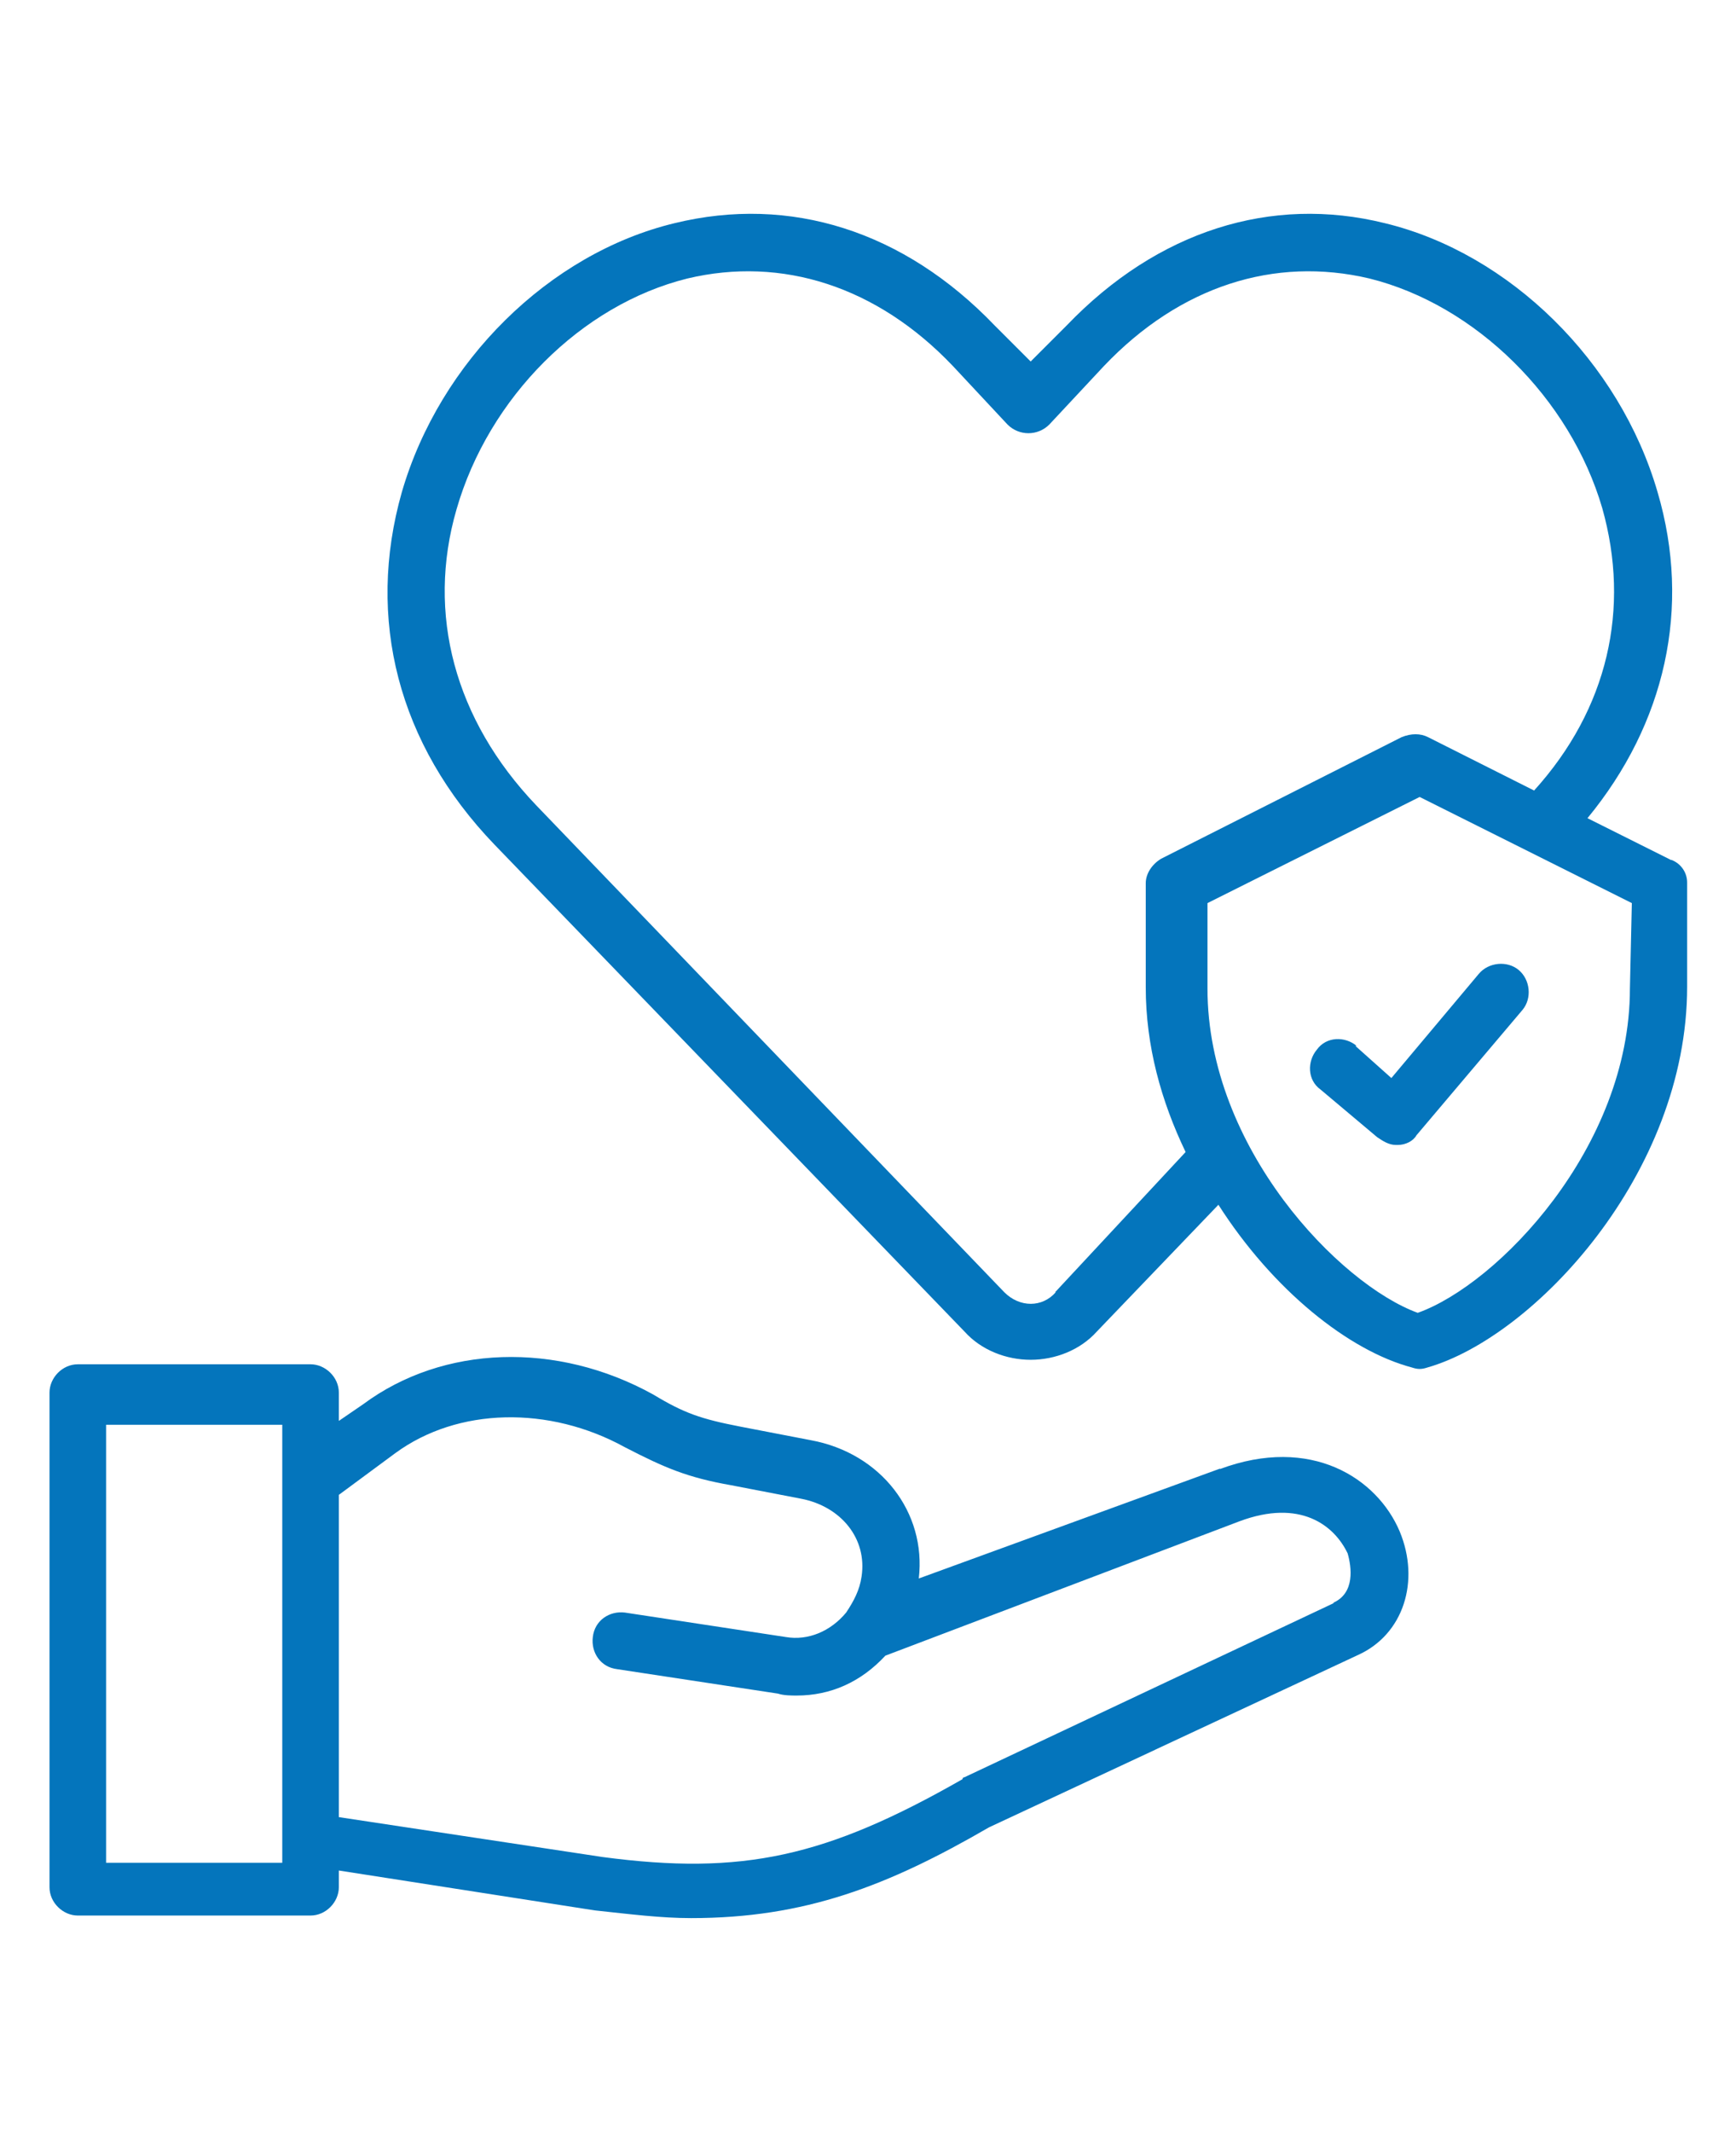 <?xml version="1.0" encoding="UTF-8"?>
<svg id="Layer_1" xmlns="http://www.w3.org/2000/svg" version="1.1" viewBox="0 0 270 331.4">
  <!-- Generator: Adobe Illustrator 29.1.0, SVG Export Plug-In . SVG Version: 2.1.0 Build 142)  -->
  <defs>
    <style>
      .st0 {
        fill: #0475bc;
      }
    </style>
  </defs>
  <path class="st0" d="M189.8,228.3l-46.9,17.1c1.2-10.3-5.9-19.5-16.8-21.5l-10.9-2.1c-6.2-1.2-8.8-2.1-13.6-5-15-8.3-32.7-7.7-45.1,1.5l-3.8,2.6v-4.4c0-2.4-2.1-4.4-4.4-4.4H12.1c-2.4,0-4.4,2.1-4.4,4.4v76.9c0,2.4,2.1,4.4,4.4,4.4h36.2c2.4,0,4.4-2.1,4.4-4.4v-2.6l39.8,6.2c5.6.6,10.3,1.2,15,1.2,17.7,0,30.6-5,46.3-14.1l57.4-26.8c7.1-3.2,9.7-11.5,6.5-19.2-3.5-8.3-13.8-15-28-9.7h0ZM43.9,289.6h-27.4v-68.1h27.4v68.1ZM207.5,249.2l-57.5,27.1s-.3,0-.3.3c-21.2,12.1-34.2,15-56,12.1l-41-6.2v-50.1l8.8-6.5c9.7-7.1,23.9-7.4,35.7-.9,6.2,3.2,9.7,4.7,16.5,5.9l10.9,2.1c6.2,1.2,10.3,6.2,9.4,12.1-.3,2.1-1.2,3.8-2.4,5.6-2.4,2.9-5.9,4.4-9.4,3.8l-25-3.8c-2.4-.3-4.7,1.2-5,3.8-.3,2.4,1.2,4.7,3.8,5l25,3.8c.9.3,2.1.3,2.9.3,5.3,0,10-2.1,13.8-6.2l55.1-20.9c9.4-3.5,14.7.6,16.8,5,.6,2.1,1.2,6.2-2.3,7.7h0Z"/>
  <path class="st0" d="M259.9,133.7l-13-6.5c12.1-14.7,16.2-32.7,10.9-50.7-5.9-20.3-23-37.1-42.4-41.8-17.7-4.4-35.4,1.2-49.5,15.9l-5.6,5.6-5.6-5.6c-14.1-14.7-31.8-20.3-49.8-15.9-19.5,4.7-36.5,21.5-42.4,41.8-5.6,19.7-.6,39.2,14.4,54.8l73.1,75.7c2.6,2.9,6.5,4.4,10.3,4.4s7.7-1.5,10.3-4.4l18.9-19.7c8.5,13.3,20.3,22.7,30.1,25.3.9.3,1.5.3,2.4,0,16.5-4.7,40.4-30.1,40.4-59.2v-16.2c0-1.5-.9-2.9-2.4-3.5h0ZM164.2,200.9c-2.1,2.4-5.6,2.4-8,0l-72.8-75.7c-12.7-13.3-17.1-29.8-12.4-46,5-17.4,19.4-31.8,35.9-35.9,14.7-3.5,29.5,1.2,41.3,13.6l8.5,9.1c1.8,1.8,4.7,1.8,6.5,0l8.5-9.1c11.8-12.4,26.5-17.1,41.3-13.6,16.5,4.1,31.2,18.6,36.2,35.7,4.4,15.6.9,31.2-10.6,43.9l-16.5-8.3c-1.2-.6-2.6-.6-4.1,0l-37.4,18.9c-1.5.9-2.4,2.4-2.4,3.8v16.2c0,9.1,2.4,17.7,6.2,25.6l-20.3,21.8ZM253.5,153.7c0,24.7-20.6,46-33,50.4-12.1-4.4-32.7-25.6-32.7-50.4v-13.3l33-16.5,33,16.5-.3,13.3Z"/>
  <path class="st0" d="M211,162.6c-1.8-1.5-4.7-1.5-6.2.6-1.5,1.8-1.5,4.7.6,6.2l8.8,7.4c.9.6,1.8,1.2,2.9,1.2h.3c1.2,0,2.4-.6,2.9-1.5l16.5-19.5c1.5-1.8,1.2-4.7-.6-6.2-1.8-1.5-4.7-1.2-6.2.6l-13.6,16.2-5.6-5Z"/>
</svg>